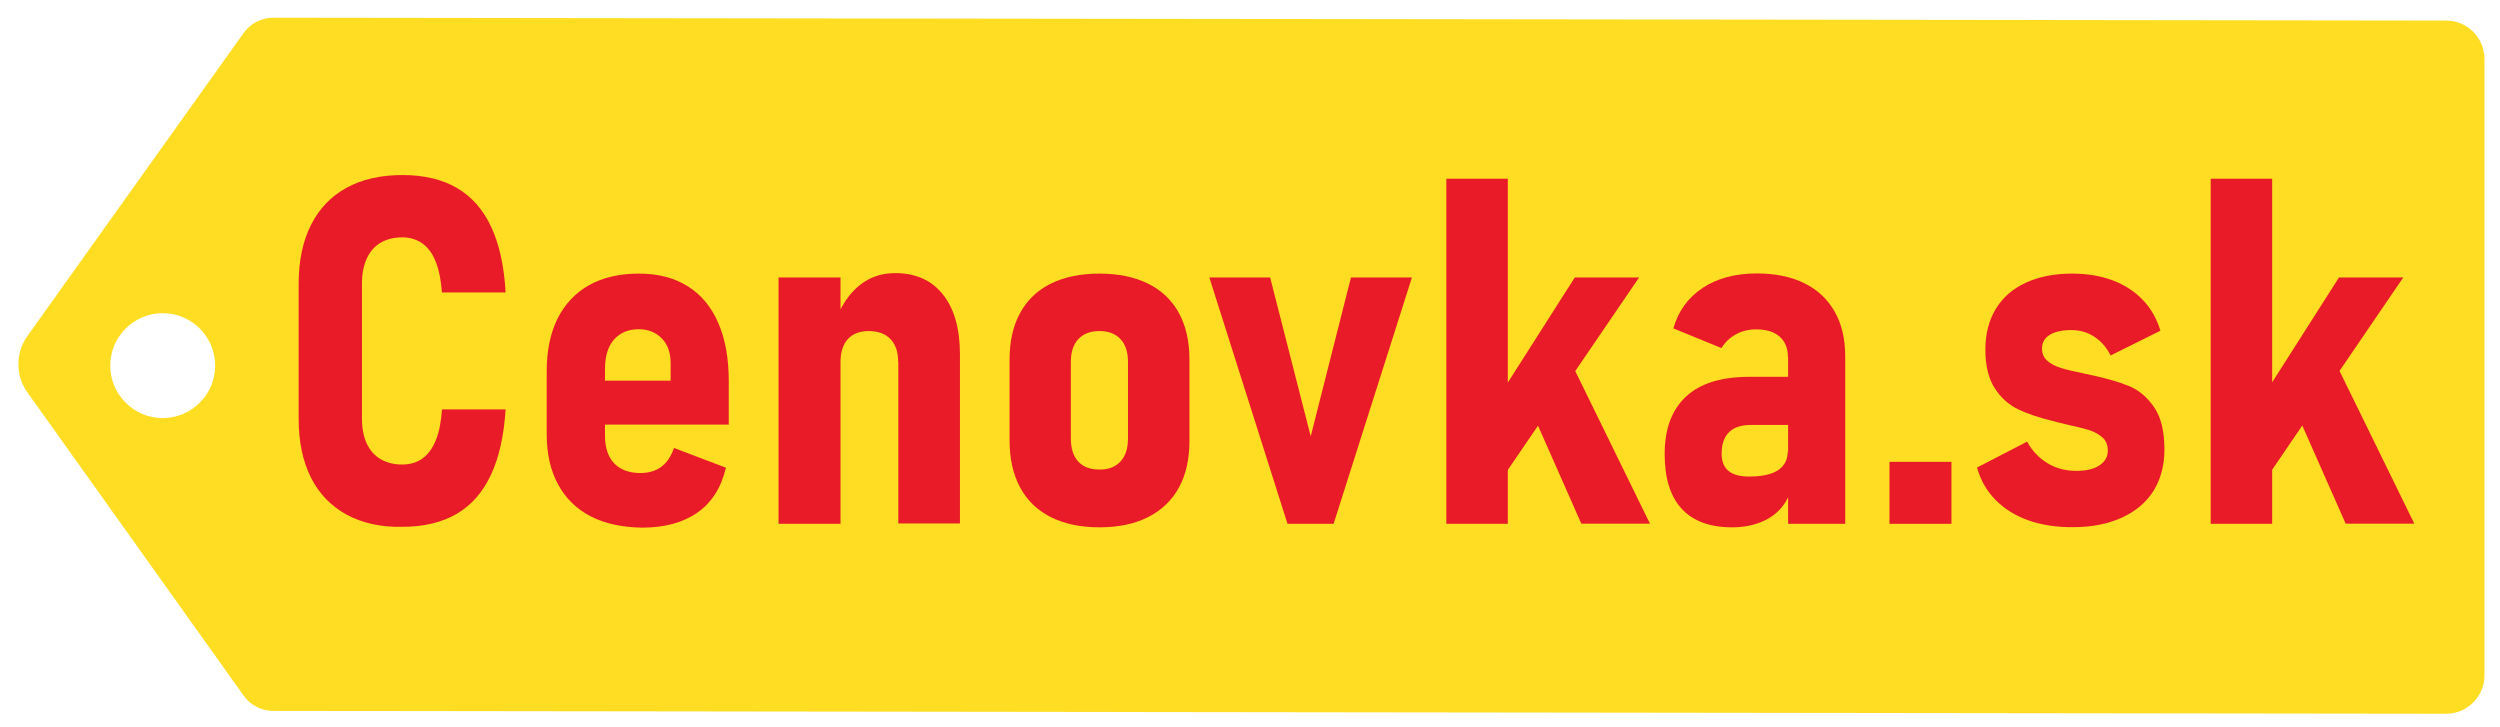 <?xml version="1.0" encoding="utf-8"?>
<!-- Generator: Adobe Illustrator 24.0.2, SVG Export Plug-In . SVG Version: 6.00 Build 0)  -->
<svg version="1.1" id="Vrstva_1" xmlns="http://www.w3.org/2000/svg" xmlns:xlink="http://www.w3.org/1999/xlink" x="0px" y="0px"
	 viewBox="0 0 1496.7 435.1" style="enable-background:new 0 0 1496.7 435.1;" xml:space="preserve">
<style type="text/css">
	.st0{fill:#FEDD22;}
	.st1{fill:#EA1B28;}
</style>
<path class="st0" d="M163.6,10.6c-7,0-13.6,3.4-17.7,9.1L16.4,201.2c-7.2,10.1-7.2,23.6,0,33.7l129.5,181.6
	c4.1,5.7,10.6,9.1,17.6,9.1l1300.9,1.7c12.7,0,23-10.3,23-23v-369c0-12.7-10.3-23-23-23L163.6,10.6z M97.4,250.3
	c-17.3,0-31.4-14.1-31.4-31.4s14.1-31.4,31.4-31.4c17.4,0,31.4,14.1,31.4,31.4S114.7,250.3,97.4,250.3z"/>
<g>
	<path class="st1" d="M207.5,308.1c-9.3-5.1-16.4-12.4-21.3-22.1c-4.9-9.7-7.4-21.4-7.4-35.1v-81.1c0-13.7,2.5-25.5,7.4-35.2
		c4.9-9.7,12-17.1,21.3-22.2c9.3-5.1,20.5-7.6,33.5-7.6c12.9,0,23.7,2.6,32.5,7.7s15.7,12.9,20.5,23.2c4.9,10.4,7.8,23.5,8.7,39.4
		h-38.1c-0.6-7.5-1.8-13.7-3.8-18.5c-1.9-4.9-4.6-8.5-8-10.9c-3.4-2.4-7.4-3.6-12-3.6c-5,0-9.3,1.1-12.9,3.2
		c-3.6,2.1-6.4,5.3-8.3,9.4c-1.9,4.2-2.9,9.1-2.9,14.9v81.1c0,5.9,1,10.8,2.9,14.9c1.9,4.1,4.7,7.2,8.3,9.3
		c3.6,2.1,7.9,3.2,12.9,3.2c4.7,0,8.8-1.2,12.1-3.6c3.3-2.4,6-6,8-10.9c2-4.9,3.2-11.1,3.7-18.5h38.1c-1,15.9-4,29.1-8.9,39.4
		c-4.9,10.4-11.7,18.1-20.5,23.2c-8.8,5.1-19.6,7.7-32.5,7.7C227.9,315.7,216.8,313.1,207.5,308.1z"/>
	<path class="st1" d="M353.6,309.1c-8.5-4.4-15-10.8-19.5-19.1c-4.5-8.3-6.8-18.3-6.8-30v-37.8c0-12.3,2.2-22.8,6.5-31.5
		c4.4-8.7,10.7-15.4,18.9-20c8.2-4.6,18.2-6.9,29.8-6.9c11.4,0,21.1,2.5,29.1,7.5c8.1,5,14.2,12.3,18.4,22
		c4.2,9.6,6.3,21.2,6.3,34.9v26h-82.1v-26.3h47.3v-10.5c0-6.3-1.8-11.2-5.3-14.8c-3.6-3.6-8.1-5.5-13.7-5.5
		c-6.3,0-11.3,2.1-14.9,6.2c-3.6,4.1-5.4,9.9-5.4,17.4v40.1c0,7.2,1.8,12.7,5.5,16.6c3.7,3.8,8.9,5.8,15.6,5.8
		c5.1,0,9.4-1.3,12.7-3.8c3.4-2.6,5.8-6.3,7.5-11.2l31.1,11.8c-2.8,11.9-8.5,20.9-17.1,26.9c-8.6,6-19.6,9-33.2,9
		C372.4,315.7,362.1,313.5,353.6,309.1z"/>
	<path class="st1" d="M466.1,166.1h37.1v147.5h-37.1V166.1z M537.7,216.6c0-5.9-1.5-10.4-4.6-13.6c-3.1-3.2-7.4-4.8-13-4.8
		c-5.4,0-9.6,1.6-12.5,4.8c-2.9,3.2-4.4,7.7-4.4,13.7l-3-25c3.7-9.2,8.5-16.2,14.5-21c6-4.8,13-7.2,21.2-7.2
		c12.3,0,21.9,4.3,28.6,12.8c6.8,8.5,10.2,20.5,10.2,35.9v101.2h-36.9V216.6z"/>
	<path class="st1" d="M629.1,309.6c-8.1-4.1-14.2-10-18.4-17.8c-4.2-7.8-6.3-17.2-6.3-28.2v-48.3c0-10.9,2.1-20.2,6.3-27.9
		c4.2-7.7,10.3-13.6,18.4-17.6c8.1-4,17.8-6,29.1-6c11.3,0,21,2,29.1,6c8.1,4,14.3,9.9,18.5,17.6c4.2,7.7,6.3,17,6.3,27.9V264
		c0,10.9-2.1,20.2-6.3,27.9c-4.2,7.7-10.4,13.6-18.5,17.7c-8.1,4.1-17.8,6.1-29.1,6.1C646.8,315.7,637.1,313.6,629.1,309.6z
		 M670.8,276.3c3-3.3,4.5-7.8,4.5-13.7v-46c0-5.9-1.5-10.4-4.5-13.6c-3-3.2-7.2-4.8-12.6-4.8s-9.6,1.6-12.6,4.8
		c-3,3.2-4.5,7.7-4.5,13.5v46c0,6,1.5,10.6,4.4,13.8c2.9,3.2,7.2,4.8,12.6,4.8C663.6,281.2,667.8,279.5,670.8,276.3z"/>
	<path class="st1" d="M808.8,166.1h36.5l-46.9,147.5h-27.6L724,166.1h36.4l24.3,95.1L808.8,166.1z"/>
	<path class="st1" d="M865.9,107h36.8v206.6h-36.8V107z M886.4,254.6l56.4-88.5h38.5l-91.6,134.3L886.4,254.6z M913.5,238.4l27-21.5
		l47.3,96.6h-41.1L913.5,238.4z"/>
	<path class="st1" d="M1006.8,304.6c-6.8-7.4-10.2-18.3-10.2-32.8c0-15.1,4.3-26.5,12.8-34.4c8.5-7.9,21.2-11.8,37.9-11.8h23.9
		l2,28.8h-24.9c-5.8,0-10.2,1.4-13.1,4.3c-3,2.9-4.5,7.2-4.5,13c0,4.5,1.4,8,4.1,10.2c2.7,2.3,6.9,3.4,12.4,3.4
		c7.7,0,13.5-1.3,17.3-3.8c3.9-2.6,5.8-6.4,5.8-11.5l2.7,16.9c-0.4,6.3-2.2,11.5-5.5,15.8c-3.3,4.3-7.5,7.5-12.8,9.7
		c-5.3,2.2-11.2,3.3-17.7,3.3C1023.7,315.7,1013.6,312,1006.8,304.6z M1070.4,213.8c0-5.3-1.7-9.4-5-12.3c-3.3-2.9-8-4.3-14.1-4.3
		c-4.5,0-8.5,1-12.1,3c-3.6,2-6.5,4.7-8.6,8.2l-28.8-11.8c2.9-10.3,8.8-18.4,17.5-24.2c8.7-5.8,19.6-8.7,32.5-8.7
		c11.1,0,20.6,2,28.5,5.9c7.9,3.9,13.9,9.6,18.1,17c4.2,7.4,6.3,16.3,6.3,26.7v100.3h-34.2V213.8z"/>
	<path class="st1" d="M1131.2,276.5h37.1v37.1h-37.1V276.5z"/>
	<path class="st1" d="M1214.3,311.5c-7.9-2.8-14.4-6.9-19.7-12.3c-5.3-5.4-8.9-11.8-11-19.3l30-15.5c3,5.5,7.1,9.8,12.2,12.9
		c5.1,3.1,10.9,4.6,17.3,4.6c5.9,0,10.5-1.1,13.8-3.3c3.3-2.2,5-5.1,5-8.7c0-3.4-1-6-3.1-7.9c-2-1.8-4.5-3.3-7.5-4.3
		c-3-1-7.3-2.1-12.9-3.3c-1.1-0.3-2.3-0.6-3.6-0.9c-1.3-0.3-2.6-0.6-4-0.9c-0.3-0.2-0.6-0.3-0.9-0.4c-0.3,0-0.7-0.1-1.1-0.2
		c-8.2-2-15.1-4.3-20.7-7c-5.5-2.7-10.2-6.8-13.9-12.6c-3.7-5.7-5.6-13.4-5.6-23.1c0-9.4,2.1-17.5,6.2-24.3
		c4.1-6.8,10.1-12.1,17.9-15.7c7.8-3.6,17-5.5,27.6-5.5c9.1,0,17.2,1.3,24.4,4c7.2,2.7,13.2,6.6,18.1,11.7
		c4.9,5.1,8.4,11.2,10.6,18.5l-29.8,14.8c-2.5-4.8-5.7-8.6-9.8-11.2c-4.1-2.7-8.7-4-13.8-4c-5.5,0-9.8,1-12.9,2.9
		c-3.1,1.9-4.6,4.7-4.6,8.2c0,3,1.1,5.5,3.2,7.3c2.1,1.8,4.8,3.3,8.1,4.3c3.3,1,7.9,2.1,13.9,3.3c0.3,0.1,0.7,0.2,1.1,0.3
		c0.5,0.1,0.9,0.1,1.3,0.1c0.2,0.2,0.4,0.3,0.6,0.3c0.2,0,0.4,0,0.6,0.1c9.4,2,17.1,4.2,23,6.6c6,2.4,11,6.6,15.2,12.6
		c4.2,6,6.3,14.5,6.3,25.4c0,9.6-2.2,17.8-6.5,24.8c-4.4,7-10.7,12.3-19,16.1c-8.3,3.8-18,5.7-29.1,5.7
		C1231.1,315.7,1222.2,314.3,1214.3,311.5z"/>
	<path class="st1" d="M1323.5,107h36.8v206.6h-36.8V107z M1343.9,254.6l56.4-88.5h38.5l-91.6,134.3L1343.9,254.6z M1371.1,238.4
		l27-21.5l47.3,96.6h-41.1L1371.1,238.4z"/>
</g>
</svg>
